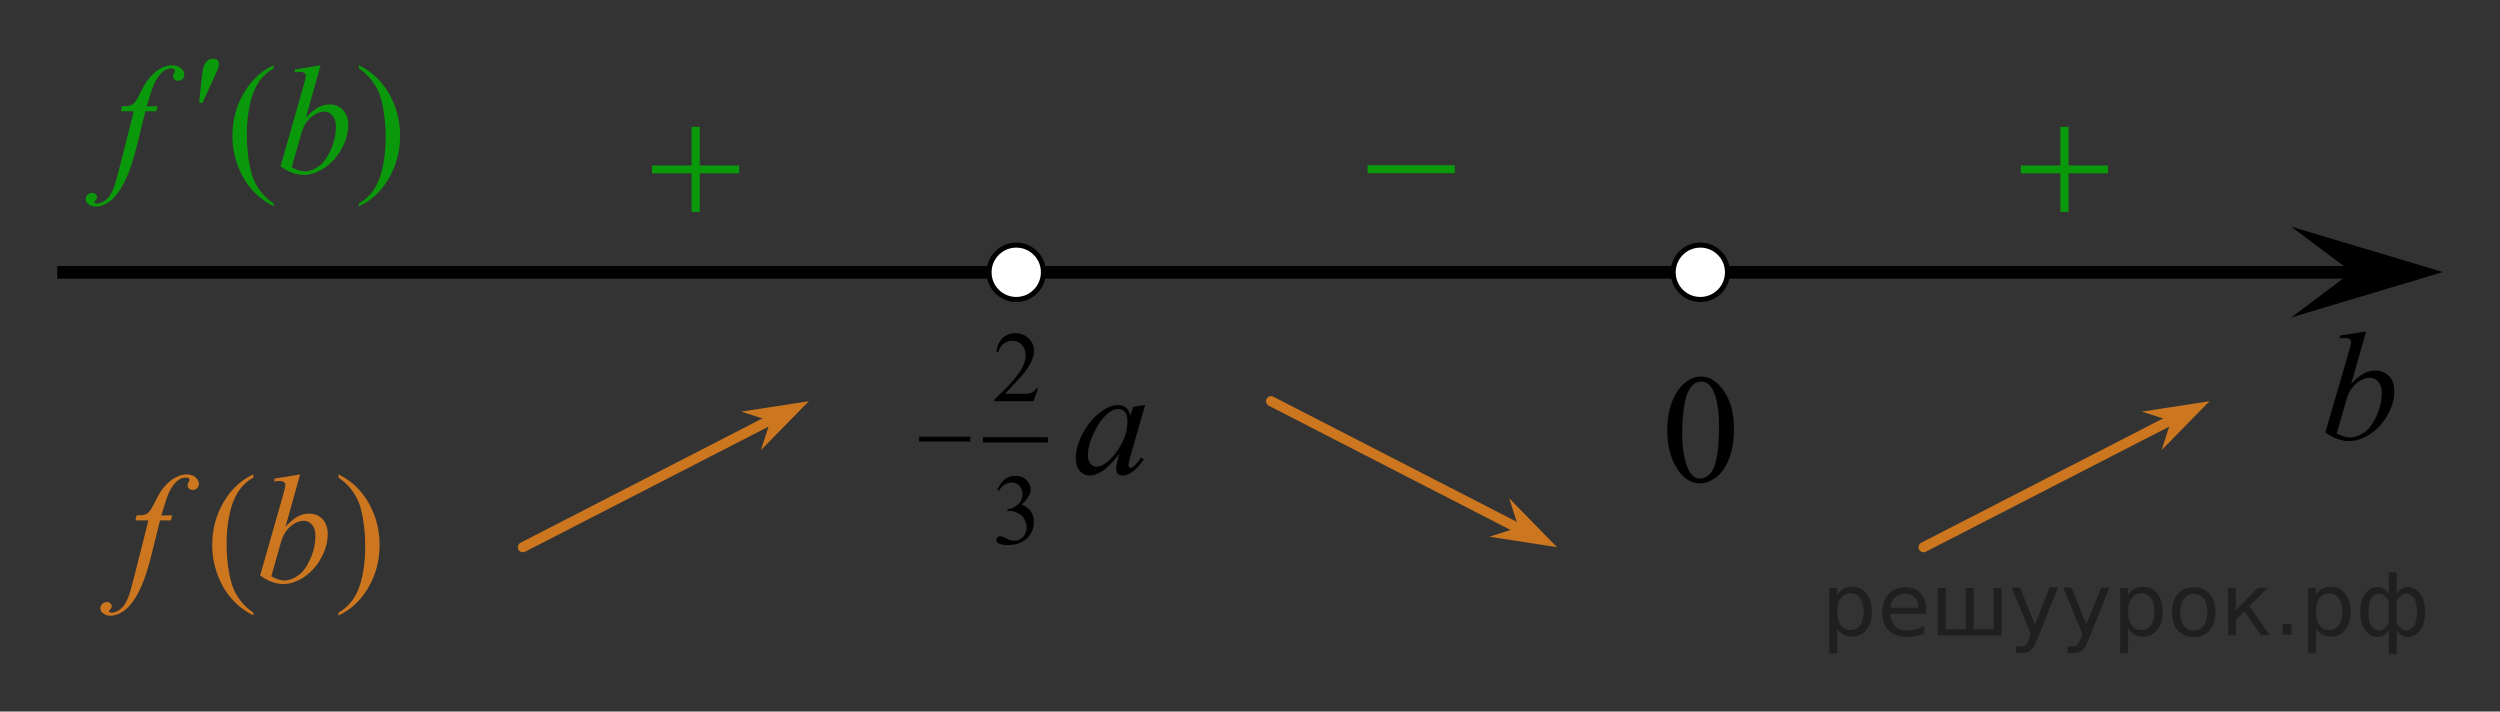 <?xml version="1.0" encoding="utf-8"?>
<!-- Generator: Adobe Illustrator 16.0.0, SVG Export Plug-In . SVG Version: 6.00 Build 0)  -->
<!DOCTYPE svg PUBLIC "-//W3C//DTD SVG 1.1//EN" "http://www.w3.org/Graphics/SVG/1.1/DTD/svg11.dtd">
<svg version="1.1" id="Слой_1" xmlns="http://www.w3.org/2000/svg" xmlns:xlink="http://www.w3.org/1999/xlink" x="0px" y="0px"
	 width="247.523px" height="70.449px" viewBox="0 0 247.523 70.449" enable-background="new 0 0 247.523 70.449"
	 xml:space="preserve">
<rect x="0" y="0" width="247.523" height="70.449" fill="#333333" stroke="none"/>
<g>
	<g>
		<path fill="#0A990A" d="M27.09,20.149v0.277c-0.744-0.381-1.364-0.826-1.861-1.337c-0.71-0.726-1.257-1.582-1.642-2.568
			c-0.384-0.985-0.576-2.01-0.576-3.071c0-1.552,0.377-2.967,1.132-4.246c0.753-1.278,1.735-2.193,2.947-2.744v0.314
			c-0.605,0.342-1.104,0.807-1.493,1.396c-0.389,0.592-0.68,1.34-0.871,2.246s-0.288,1.853-0.288,2.838
			c0,1.072,0.081,2.046,0.243,2.922c0.129,0.689,0.283,1.244,0.467,1.663c0.182,0.418,0.427,0.819,0.734,1.204
			C26.189,19.431,26.592,19.799,27.09,20.149z"/>
		<path fill="#0A990A" d="M35.533,6.774V6.46c0.749,0.375,1.372,0.818,1.869,1.328c0.705,0.731,1.249,1.59,1.633,2.572
			c0.385,0.983,0.577,2.01,0.577,3.075c0,1.552-0.376,2.968-1.127,4.246c-0.752,1.278-1.735,2.194-2.952,2.745v-0.277
			c0.604-0.346,1.104-0.813,1.496-1.4c0.392-0.588,0.683-1.336,0.872-2.246c0.188-0.907,0.284-1.854,0.284-2.842
			c0-1.065-0.081-2.039-0.243-2.922c-0.124-0.689-0.277-1.242-0.462-1.658c-0.187-0.416-0.432-0.815-0.735-1.201
			C36.439,7.493,36.035,7.124,35.533,6.774z"/>
	</g>
	<g>
		<path fill="#0A990A" d="M15.609,10.521l-0.133,0.496h-1.079l-0.813,3.281c-0.358,1.446-0.722,2.565-1.086,3.356
			c-0.518,1.116-1.074,1.887-1.67,2.313c-0.453,0.325-0.907,0.487-1.36,0.487c-0.295,0-0.547-0.09-0.754-0.271
			c-0.151-0.125-0.229-0.288-0.229-0.487c0-0.16,0.063-0.3,0.188-0.418c0.126-0.117,0.279-0.176,0.462-0.176
			c0.134,0,0.245,0.042,0.336,0.127c0.092,0.086,0.138,0.184,0.138,0.293c0,0.11-0.053,0.213-0.155,0.309
			c-0.078,0.069-0.118,0.123-0.118,0.158c0,0.045,0.019,0.079,0.052,0.104C9.43,20.13,9.5,20.148,9.594,20.148
			c0.212,0,0.436-0.067,0.669-0.203s0.442-0.337,0.624-0.604c0.184-0.269,0.354-0.654,0.519-1.16c0.067-0.21,0.254-0.904,0.554-2.08
			l1.286-5.084h-1.286l0.104-0.496c0.408,0,0.694-0.028,0.856-0.086s0.313-0.168,0.447-0.33c0.135-0.163,0.312-0.467,0.528-0.913
			c0.29-0.601,0.567-1.066,0.835-1.396c0.363-0.444,0.747-0.778,1.147-1.002c0.402-0.223,0.78-0.334,1.135-0.334
			c0.374,0,0.676,0.097,0.901,0.289c0.227,0.192,0.34,0.401,0.34,0.627c0,0.176-0.057,0.322-0.17,0.442s-0.259,0.181-0.436,0.181
			c-0.153,0-0.277-0.045-0.373-0.135c-0.098-0.091-0.146-0.197-0.146-0.322c0-0.08,0.032-0.181,0.097-0.297
			c0.063-0.117,0.097-0.196,0.097-0.236c0-0.07-0.022-0.123-0.066-0.158c-0.063-0.05-0.158-0.075-0.28-0.075
			c-0.312,0-0.59,0.101-0.836,0.302c-0.329,0.266-0.626,0.681-0.887,1.246c-0.133,0.295-0.377,1.028-0.73,2.199L15.609,10.521
			L15.609,10.521z"/>
		<path fill="#0A990A" d="M31.742,6.458l-1.455,5.189c0.473-0.501,0.885-0.844,1.237-1.029c0.353-0.185,0.721-0.276,1.104-0.276
			c0.542,0,0.985,0.183,1.33,0.548s0.519,0.861,0.519,1.486c0,0.807-0.228,1.608-0.681,2.406c-0.453,0.799-1.021,1.422-1.707,1.866
			c-0.685,0.446-1.358,0.669-2.023,0.669c-0.744,0-1.509-0.283-2.291-0.849l2.246-7.862c0.173-0.605,0.259-0.962,0.259-1.066
			c0-0.131-0.039-0.229-0.118-0.293c-0.113-0.09-0.281-0.136-0.503-0.136c-0.104,0-0.261,0.019-0.473,0.054V6.88L31.742,6.458z
			 M28.883,16.552c0.492,0.275,0.927,0.413,1.302,0.413c0.433,0,0.883-0.161,1.349-0.484c0.465-0.321,0.869-0.866,1.212-1.633
			c0.342-0.767,0.513-1.54,0.513-2.32c0-0.461-0.11-0.821-0.336-1.082c-0.225-0.26-0.488-0.391-0.794-0.391
			c-0.458,0-0.907,0.187-1.345,0.56c-0.439,0.373-0.752,0.894-0.938,1.56L28.883,16.552z"/>
	</g>
	<g>
		<path fill="#0A990A" d="M19.716,10.191l0.229-2.223c0.063-0.632,0.129-1.056,0.191-1.276c0.095-0.314,0.227-0.542,0.396-0.68
			c0.17-0.139,0.36-0.206,0.572-0.206c0.178,0,0.317,0.05,0.422,0.149c0.104,0.101,0.154,0.229,0.154,0.383
			c0,0.121-0.024,0.248-0.073,0.384c-0.064,0.19-0.246,0.608-0.547,1.254l-1.021,2.215H19.716z"/>
	</g>
</g>
<line fill="none" stroke="#000000" stroke-width="1.25" stroke-linejoin="round" stroke-miterlimit="8" x1="5.67" y1="26.96" x2="238.512" y2="26.96"/>
<g>
	<g>
		<g>
			<g>
				<g>
					<g>
						<g>
							<g>
								<g>
									<g>
										<g>
											<g>
												<g>
													<g>
														<g>
															<g>
																<g>
																	<defs>
																		<rect id="SVGID_1_" x="61.432" y="9.033" width="15.302" height="14.926"/>
																	</defs>
																	<clipPath id="SVGID_2_">
																		<use xlink:href="#SVGID_1_"  overflow="visible"/>
																	</clipPath>
																	<g clip-path="url(#SVGID_2_)">
																		<path fill="#0A990A" d="M68.473,12.556h0.808v3.83h3.899v0.777h-3.899v3.811h-0.808v-3.813h-3.92v-0.775h3.92
																			V12.556z"/>
																	</g>
																</g>
															</g>
														</g>
													</g>
												</g>
											</g>
										</g>
									</g>
								</g>
							</g>
						</g>
					</g>
				</g>
			</g>
		</g>
	</g>
</g>
<g>
	<g>
		<g>
			<g>
				<g>
					<g>
						<g>
							<g>
								<g>
									<g>
										<g>
											<g>
												<g>
													<g>
														<g>
															<g>
																<g>
																	<defs>
																		<rect id="SVGID_3_" x="196.956" y="9.033" width="15.301" height="14.926"/>
																	</defs>
																	<clipPath id="SVGID_4_">
																		<use xlink:href="#SVGID_3_"  overflow="visible"/>
																	</clipPath>
																	<g clip-path="url(#SVGID_4_)">
																		<path fill="#0A990A" d="M203.997,12.556h0.81v3.83h3.897v0.777h-3.897v3.811h-0.81v-3.813h-3.92v-0.775h3.92
																			V12.556z"/>
																	</g>
																</g>
															</g>
														</g>
													</g>
												</g>
											</g>
										</g>
									</g>
								</g>
							</g>
						</g>
					</g>
				</g>
			</g>
		</g>
	</g>
</g>
<g>
	
		<line fill="none" stroke="#CC761F" stroke-linecap="round" stroke-linejoin="round" stroke-miterlimit="8" x1="75.848" y1="41.803" x2="51.769" y2="54.178"/>
	<polygon fill="#CC761F" points="73.383,40.754 80.083,39.723 75.342,44.563 76.266,41.682 	"/>
</g>
<g>
	
		<line fill="none" stroke="#CC761F" stroke-linecap="round" stroke-linejoin="round" stroke-miterlimit="8" x1="214.53" y1="41.803" x2="190.45" y2="54.178"/>
	<polygon fill="#CC761F" points="212.06,40.754 218.762,39.723 214.019,44.563 214.948,41.682 	"/>
</g>
<polygon points="232.85,26.935 226.844,22.435 241.858,26.935 226.844,31.436 "/>
<g>
	
		<line fill="none" stroke="#CC761F" stroke-linecap="round" stroke-linejoin="round" stroke-miterlimit="8" x1="125.846" y1="39.723" x2="149.927" y2="52.098"/>
	<polygon fill="#CC761F" points="150.345,52.215 149.422,49.333 154.158,54.174 147.463,53.143 	"/>
</g>
<g>
	<g>
		<g>
			<g>
				<g>
					<g>
						<g>
							<g>
								<g>
									<g>
										<g>
											<g>
												<g>
													<g>
														<g>
															<g>
																<g>
																	<defs>
																		<rect id="SVGID_5_" x="132.274" y="12.03" width="15.307" height="11.929"/>
																	</defs>
																	<clipPath id="SVGID_6_">
																		<use xlink:href="#SVGID_5_"  overflow="visible"/>
																	</clipPath>
																	<g clip-path="url(#SVGID_6_)">
																		<path fill="#0A990A" d="M135.407,16.358h8.629v0.793h-8.629V16.358L135.407,16.358z"/>
																	</g>
																</g>
															</g>
														</g>
													</g>
												</g>
											</g>
										</g>
									</g>
								</g>
							</g>
						</g>
					</g>
				</g>
			</g>
		</g>
	</g>
</g>
<path fill="none" stroke="#000000" stroke-width="1.25" stroke-linejoin="round" stroke-miterlimit="8" d="M22.201,2.332"/>
<path fill="none" stroke="#000000" stroke-width="1.25" stroke-linejoin="round" stroke-miterlimit="8" d="M96.481,72.781"/>
<path fill="none" stroke="#000000" stroke-width="1.25" stroke-linejoin="round" stroke-miterlimit="8" d="M0.002,37.605"/>
<path fill="none" stroke="#000000" stroke-width="1.25" stroke-linejoin="round" stroke-miterlimit="8" d="M247.526,18.686"/>
<path fill="#FFFFFF" stroke="#000000" stroke-width="0.5" stroke-miterlimit="10" d="M100.616,24.267
	c-1.482,0-2.689,1.205-2.689,2.693c0,1.486,1.199,2.691,2.689,2.691c1.485,0,2.691-1.203,2.691-2.691
	C103.313,25.471,102.106,24.267,100.616,24.267L100.616,24.267z"/>
<g>
	
		<line fill="none" stroke="#000000" stroke-width="0.529" stroke-linecap="square" stroke-miterlimit="10" x1="97.59" y1="43.545" x2="103.488" y2="43.545"/>
	<g>
		<path d="M102.777,38.453l-0.458,1.271h-3.861v-0.181c1.137-1.045,1.937-1.897,2.399-2.562c0.463-0.66,0.695-1.267,0.695-1.813
			c0-0.419-0.128-0.763-0.382-1.032s-0.558-0.403-0.912-0.403c-0.321,0-0.609,0.095-0.865,0.284s-0.445,0.468-0.567,0.835h-0.179
			c0.081-0.601,0.288-1.062,0.621-1.382c0.333-0.321,0.749-0.482,1.248-0.482c0.53,0,0.974,0.172,1.33,0.516
			c0.355,0.345,0.533,0.75,0.533,1.217c0,0.334-0.076,0.669-0.231,1.002c-0.238,0.525-0.624,1.082-1.158,1.67
			c-0.801,0.883-1.302,1.414-1.501,1.597h1.709c0.348,0,0.591-0.015,0.731-0.039c0.14-0.026,0.267-0.079,0.379-0.158
			c0.112-0.08,0.211-0.192,0.294-0.339h0.175V38.453z"/>
	</g>
	<g>
		<path d="M98.746,48.506c0.188-0.443,0.422-0.787,0.707-1.029c0.285-0.24,0.64-0.361,1.064-0.361c0.523,0,0.927,0.172,1.207,0.516
			c0.212,0.258,0.318,0.531,0.318,0.823c0,0.479-0.299,0.978-0.897,1.487c0.401,0.16,0.706,0.388,0.912,0.683
			s0.309,0.644,0.309,1.042c0,0.57-0.18,1.064-0.541,1.482c-0.47,0.547-1.15,0.818-2.042,0.818c-0.441,0-0.741-0.056-0.9-0.166
			c-0.158-0.109-0.238-0.229-0.238-0.355c0-0.094,0.038-0.176,0.113-0.247c0.076-0.071,0.167-0.106,0.272-0.106
			c0.081,0,0.163,0.014,0.246,0.038c0.055,0.017,0.179,0.076,0.372,0.179c0.192,0.103,0.326,0.162,0.399,0.183
			c0.119,0.036,0.246,0.054,0.382,0.054c0.327,0,0.613-0.128,0.856-0.385c0.243-0.256,0.364-0.561,0.364-0.909
			c0-0.257-0.056-0.507-0.169-0.75c-0.083-0.183-0.175-0.319-0.275-0.413c-0.139-0.13-0.329-0.248-0.569-0.354
			c-0.241-0.106-0.487-0.158-0.738-0.158h-0.155V50.43c0.254-0.031,0.509-0.125,0.765-0.277c0.257-0.151,0.442-0.336,0.559-0.549
			c0.116-0.215,0.174-0.449,0.174-0.707c0-0.334-0.104-0.604-0.312-0.811s-0.467-0.309-0.774-0.309c-0.499,0-0.916,0.27-1.25,0.808
			L98.746,48.506z"/>
	</g>
	<g>
		<path d="M91.001,43.234h5.068v0.48h-5.068V43.234z"/>
	</g>
</g>
<g>
	<g>
		<path d="M113.382,40.102l-1.468,5.092l-0.166,0.684c-0.015,0.064-0.021,0.12-0.021,0.165c0,0.08,0.024,0.149,0.074,0.211
			c0.04,0.045,0.092,0.067,0.15,0.067c0.065,0,0.15-0.04,0.256-0.12c0.196-0.146,0.457-0.445,0.783-0.901l0.256,0.182
			c-0.346,0.521-0.702,0.916-1.067,1.188c-0.367,0.272-0.706,0.41-1.018,0.41c-0.216,0-0.378-0.056-0.485-0.162
			s-0.161-0.265-0.161-0.469c0-0.245,0.055-0.568,0.165-0.97l0.157-0.563c-0.656,0.855-1.262,1.454-1.813,1.795
			c-0.396,0.245-0.785,0.368-1.167,0.368c-0.366,0-0.684-0.152-0.948-0.455c-0.267-0.304-0.399-0.72-0.399-1.25
			c0-0.796,0.24-1.636,0.721-2.521c0.479-0.884,1.088-1.59,1.825-2.121c0.576-0.42,1.121-0.631,1.634-0.631
			c0.307,0,0.561,0.08,0.765,0.24c0.203,0.16,0.357,0.426,0.463,0.797l0.271-0.856L113.382,40.102z M110.702,40.493
			c-0.321,0-0.663,0.149-1.023,0.45c-0.513,0.426-0.969,1.057-1.366,1.893c-0.399,0.836-0.6,1.592-0.6,2.268
			c0,0.342,0.085,0.609,0.257,0.809c0.171,0.197,0.365,0.297,0.587,0.297c0.547,0,1.142-0.402,1.783-1.209
			c0.858-1.07,1.288-2.171,1.288-3.297c0-0.426-0.083-0.733-0.249-0.924C111.214,40.588,110.987,40.493,110.702,40.493z"/>
	</g>
</g>
<g>
	<g>
		<path d="M165.076,42.645c0-1.162,0.175-2.162,0.526-3c0.351-0.84,0.817-1.463,1.399-1.875c0.452-0.324,0.919-0.486,1.4-0.486
			c0.783,0,1.485,0.396,2.107,1.193c0.777,0.985,1.168,2.322,1.168,4.01c0,1.182-0.172,2.186-0.513,3.012
			c-0.342,0.826-0.776,1.426-1.307,1.799s-1.04,0.561-1.532,0.561c-0.974,0-1.784-0.573-2.432-1.721
			C165.349,45.17,165.076,44.006,165.076,42.645z M166.552,42.832c0,1.402,0.173,2.546,0.52,3.432
			c0.285,0.746,0.712,1.119,1.279,1.119c0.271,0,0.552-0.121,0.844-0.363c0.291-0.242,0.512-0.649,0.662-1.221
			c0.229-0.861,0.347-2.074,0.347-3.643c0-1.161-0.121-2.131-0.36-2.906c-0.182-0.575-0.414-0.982-0.7-1.225
			c-0.206-0.164-0.455-0.248-0.746-0.248c-0.341,0-0.646,0.154-0.91,0.459c-0.362,0.416-0.607,1.068-0.738,1.959
			C166.616,41.088,166.552,41.966,166.552,42.832z"/>
	</g>
</g>
<g>
	<g>
		<path d="M234.273,32.809l-1.482,5.189c0.481-0.501,0.901-0.844,1.262-1.029c0.357-0.185,0.733-0.277,1.125-0.277
			c0.553,0,1.004,0.184,1.354,0.549c0.352,0.365,0.527,0.861,0.527,1.486c0,0.807-0.231,1.608-0.692,2.406
			c-0.462,0.799-1.042,1.422-1.739,1.866c-0.697,0.446-1.386,0.669-2.063,0.669c-0.758,0-1.535-0.283-2.334-0.85l2.289-7.861
			c0.176-0.606,0.264-0.962,0.264-1.066c0-0.131-0.04-0.229-0.121-0.293c-0.115-0.09-0.285-0.136-0.512-0.136
			c-0.105,0-0.267,0.018-0.481,0.053V33.23L234.273,32.809z M231.36,42.902c0.502,0.274,0.943,0.412,1.325,0.412
			c0.44,0,0.898-0.16,1.374-0.483c0.474-0.322,0.886-0.867,1.233-1.633c0.35-0.767,0.523-1.54,0.523-2.32
			c0-0.461-0.114-0.821-0.343-1.082c-0.229-0.26-0.498-0.391-0.811-0.391c-0.467,0-0.924,0.187-1.37,0.56
			c-0.445,0.373-0.766,0.893-0.956,1.559L231.36,42.902z"/>
	</g>
</g>
<g>
	<g>
		<path fill="#CC761F" d="M25.083,60.658v0.277c-0.742-0.382-1.361-0.826-1.858-1.338c-0.708-0.727-1.254-1.582-1.639-2.568
			c-0.384-0.984-0.574-2.01-0.574-3.07c0-1.553,0.376-2.967,1.129-4.246s1.732-2.193,2.942-2.745v0.315
			c-0.604,0.341-1.102,0.807-1.49,1.396c-0.388,0.59-0.679,1.34-0.869,2.245c-0.192,0.905-0.288,1.853-0.288,2.838
			c0,1.072,0.081,2.046,0.243,2.923c0.128,0.689,0.282,1.244,0.465,1.662s0.427,0.819,0.733,1.205
			C24.184,59.939,24.587,60.309,25.083,60.658z"/>
		<path fill="#CC761F" d="M33.513,47.283v-0.315c0.748,0.376,1.369,0.819,1.866,1.329c0.703,0.73,1.247,1.589,1.632,2.572
			c0.383,0.982,0.574,2.009,0.574,3.074c0,1.553-0.375,2.969-1.125,4.246c-0.751,1.279-1.732,2.194-2.947,2.746v-0.277
			c0.604-0.346,1.104-0.813,1.493-1.401c0.393-0.588,0.683-1.336,0.871-2.245c0.189-0.908,0.284-1.855,0.284-2.842
			c0-1.066-0.081-2.04-0.244-2.922c-0.123-0.689-0.275-1.243-0.461-1.659c-0.185-0.415-0.429-0.815-0.733-1.201
			S34.015,47.634,33.513,47.283z"/>
	</g>
	<g>
		<path fill="#CC761F" d="M17.052,51.029l-0.132,0.496h-1.077l-0.812,3.281c-0.359,1.447-0.721,2.566-1.084,3.357
			c-0.517,1.115-1.073,1.887-1.668,2.313c-0.452,0.325-0.905,0.488-1.357,0.488c-0.295,0-0.546-0.09-0.753-0.271
			c-0.151-0.125-0.229-0.287-0.229-0.488c0-0.159,0.063-0.299,0.188-0.416s0.279-0.176,0.461-0.176c0.134,0,0.244,0.041,0.336,0.127
			s0.137,0.183,0.137,0.293c0,0.109-0.052,0.213-0.154,0.309c-0.079,0.068-0.118,0.122-0.118,0.157c0,0.045,0.019,0.079,0.052,0.104
			c0.044,0.035,0.113,0.053,0.206,0.053c0.212,0,0.436-0.067,0.668-0.203c0.233-0.135,0.441-0.336,0.623-0.604
			c0.184-0.268,0.354-0.654,0.518-1.16c0.068-0.209,0.254-0.904,0.554-2.08l1.284-5.084h-1.284l0.104-0.496
			c0.407,0,0.692-0.027,0.854-0.086c0.162-0.058,0.313-0.168,0.446-0.33c0.136-0.162,0.312-0.467,0.527-0.912
			c0.29-0.602,0.567-1.066,0.833-1.396c0.364-0.445,0.747-0.779,1.147-1.002c0.401-0.223,0.778-0.335,1.133-0.335
			c0.374,0,0.674,0.097,0.9,0.289c0.226,0.192,0.339,0.401,0.339,0.628c0,0.176-0.057,0.322-0.17,0.441
			c-0.113,0.121-0.258,0.182-0.436,0.182c-0.152,0-0.276-0.045-0.373-0.137c-0.096-0.09-0.144-0.196-0.144-0.321
			c0-0.08,0.031-0.181,0.096-0.297c0.063-0.117,0.097-0.196,0.097-0.235c0-0.07-0.021-0.123-0.066-0.158
			c-0.063-0.051-0.157-0.076-0.28-0.076c-0.31,0-0.588,0.102-0.834,0.302c-0.329,0.267-0.624,0.681-0.885,1.245
			c-0.133,0.297-0.377,1.029-0.729,2.201h1.082V51.029z"/>
		<path fill="#CC761F" d="M29.716,46.968l-1.452,5.188c0.473-0.5,0.884-0.844,1.235-1.028c0.353-0.185,0.719-0.276,1.104-0.276
			c0.541,0,0.982,0.182,1.328,0.547c0.345,0.366,0.517,0.861,0.517,1.487c0,0.806-0.227,1.608-0.679,2.406
			c-0.453,0.799-1.021,1.421-1.704,1.866c-0.686,0.445-1.358,0.668-2.022,0.668c-0.742,0-1.505-0.282-2.287-0.848l2.243-7.863
			c0.172-0.605,0.258-0.961,0.258-1.065c0-0.131-0.039-0.229-0.116-0.293c-0.113-0.09-0.28-0.136-0.502-0.136
			c-0.104,0-0.262,0.018-0.474,0.053v-0.285L29.716,46.968z M26.861,57.061c0.491,0.274,0.924,0.412,1.298,0.412
			c0.433,0,0.882-0.16,1.347-0.484c0.466-0.321,0.868-0.867,1.21-1.633c0.343-0.767,0.514-1.539,0.514-2.32
			c0-0.461-0.111-0.82-0.335-1.082c-0.226-0.26-0.488-0.391-0.794-0.391c-0.457,0-0.904,0.188-1.344,0.561
			c-0.438,0.373-0.75,0.893-0.937,1.559L26.861,57.061z"/>
	</g>
</g>
<path fill="#FFFFFF" stroke="#000000" stroke-width="0.5" stroke-miterlimit="10" d="M168.347,24.267
	c-1.482,0-2.689,1.205-2.689,2.693c0,1.486,1.199,2.691,2.689,2.691c1.485,0,2.69-1.203,2.69-2.691
	C171.043,25.471,169.836,24.267,168.347,24.267L168.347,24.267z"/>
<g style="stroke:none;fill:#000;fill-opacity:0.40" ><path d="m 181.9,62.2 v 2.49 h -0.78 v -6.48 h 0.78 v 0.71 q 0.24,-0.42 0.61,-0.62 0.37,-0.21 0.89,-0.21 0.86,0 1.39,0.68 0.54,0.68 0.54,1.79 0,1.11 -0.54,1.79 -0.53,0.68 -1.39,0.68 -0.52,0 -0.89,-0.20 -0.37,-0.21 -0.61,-0.62 z m 2.62,-1.64 q 0,-0.85 -0.35,-1.33 -0.35,-0.49 -0.96,-0.49 -0.61,0 -0.96,0.49 -0.35,0.48 -0.35,1.33 0,0.85 0.35,1.34 0.35,0.48 0.96,0.48 0.61,0 0.96,-0.48 0.35,-0.49 0.35,-1.34 z"/><path d="m 190.7,60.4 v 0.38 h -3.55 q 0.05,0.80 0.48,1.22 0.43,0.42 1.20,0.42 0.44,0 0.86,-0.11 0.42,-0.11 0.83,-0.33 v 0.73 q -0.42,0.18 -0.85,0.27 -0.44,0.09 -0.88,0.09 -1.12,0 -1.78,-0.65 -0.65,-0.65 -0.65,-1.77 0,-1.15 0.62,-1.83 0.62,-0.68 1.68,-0.68 0.95,0 1.50,0.61 0.55,0.61 0.55,1.66 z m -0.77,-0.23 q -0.01,-0.63 -0.36,-1.01 -0.34,-0.38 -0.91,-0.38 -0.65,0 -1.04,0.36 -0.39,0.36 -0.44,1.03 z"/><path d="m 195.4,62.3 h 1.99 v -4.08 h 0.78 v 4.70 h -6.30 v -4.70 h 0.78 v 4.08 h 1.98 v -4.08 h 0.78 z"/><path d="m 201.7,63.3 q -0.33,0.84 -0.64,1.09 -0.31,0.26 -0.83,0.26 h -0.62 v -0.65 h 0.45 q 0.32,0 0.49,-0.15 0.18,-0.15 0.39,-0.71 l 0.14,-0.35 -1.90,-4.62 h 0.82 l 1.47,3.67 1.47,-3.67 h 0.82 z"/><path d="m 206.8,63.3 q -0.33,0.84 -0.64,1.09 -0.31,0.26 -0.83,0.26 h -0.62 v -0.65 h 0.45 q 0.32,0 0.49,-0.15 0.18,-0.15 0.39,-0.71 l 0.14,-0.35 -1.90,-4.62 h 0.82 l 1.47,3.67 1.47,-3.67 h 0.82 z"/><path d="m 210.7,62.2 v 2.49 h -0.78 v -6.48 h 0.78 v 0.71 q 0.24,-0.42 0.61,-0.62 0.37,-0.21 0.89,-0.21 0.86,0 1.39,0.68 0.54,0.68 0.54,1.79 0,1.11 -0.54,1.79 -0.53,0.68 -1.39,0.68 -0.52,0 -0.89,-0.20 -0.37,-0.21 -0.61,-0.62 z m 2.62,-1.64 q 0,-0.85 -0.35,-1.33 -0.35,-0.49 -0.96,-0.49 -0.61,0 -0.96,0.49 -0.35,0.48 -0.35,1.33 0,0.85 0.35,1.34 0.35,0.48 0.96,0.48 0.61,0 0.96,-0.48 0.35,-0.49 0.35,-1.34 z"/><path d="m 217.2,58.8 q -0.62,0 -0.98,0.49 -0.36,0.48 -0.36,1.32 0,0.84 0.36,1.33 0.36,0.48 0.99,0.48 0.62,0 0.98,-0.49 0.36,-0.49 0.36,-1.32 0,-0.83 -0.36,-1.32 -0.36,-0.49 -0.98,-0.49 z m 0,-0.65 q 1.01,0 1.58,0.65 0.57,0.65 0.57,1.81 0,1.15 -0.57,1.81 -0.57,0.65 -1.58,0.65 -1.01,0 -1.58,-0.65 -0.57,-0.66 -0.57,-1.81 0,-1.16 0.57,-1.81 0.57,-0.65 1.58,-0.65 z"/><path d="m 220.6,58.2 h 0.77 v 2.21 l 2.18,-2.21 h 0.95 l -1.79,1.82 2.02,2.88 h -0.86 l -1.66,-2.37 -0.83,0.84 v 1.53 h -0.77 z"/><path d="m 226.0,61.8 h 0.88 v 1.06 h -0.88 z"/><path d="m 229.3,62.2 v 2.49 h -0.78 v -6.48 h 0.78 v 0.71 q 0.24,-0.42 0.61,-0.62 0.37,-0.21 0.89,-0.21 0.86,0 1.39,0.68 0.54,0.68 0.54,1.79 0,1.11 -0.54,1.79 -0.53,0.68 -1.39,0.68 -0.52,0 -0.89,-0.20 -0.37,-0.21 -0.61,-0.62 z m 2.62,-1.64 q 0,-0.85 -0.35,-1.33 -0.35,-0.49 -0.96,-0.49 -0.61,0 -0.96,0.49 -0.35,0.48 -0.35,1.33 0,0.85 0.35,1.34 0.35,0.48 0.96,0.48 0.61,0 0.96,-0.48 0.35,-0.49 0.35,-1.34 z"/><path d="m 234.5,60.6 q 0,0.99 0.30,1.40 0.31,0.42 0.82,0.42 0.41,0 0.89,-0.70 v -2.23 q -0.48,-0.70 -0.89,-0.70 -0.52,0 -0.82,0.42 -0.30,0.42 -0.30,1.40 z m 2.01,4.13 v -2.39 q -0.24,0.39 -0.52,0.56 -0.27,0.16 -0.62,0.16 -0.70,0 -1.19,-0.65 -0.49,-0.65 -0.49,-1.80 0,-1.15 0.49,-1.82 0.49,-0.67 1.19,-0.67 0.35,0 0.62,0.16 0.28,0.16 0.52,0.55 v -2.16 h 0.78 v 2.16 q 0.24,-0.39 0.51,-0.55 0.28,-0.16 0.62,-0.16 0.70,0 1.19,0.67 0.49,0.66 0.49,1.82 0,1.15 -0.49,1.80 -0.49,0.65 -1.19,0.65 -0.35,0 -0.62,-0.16 -0.27,-0.16 -0.51,-0.56 v 2.39 z m 2.79,-4.13 q 0,-0.99 -0.31,-1.40 -0.30,-0.42 -0.82,-0.42 -0.41,0 -0.89,0.70 v 2.23 q 0.48,0.70 0.89,0.70 0.52,0 0.82,-0.42 0.31,-0.42 0.31,-1.40 z"/></g></svg>

<!--File created and owned by https://sdamgia.ru. Copying is prohibited. All rights reserved.-->
